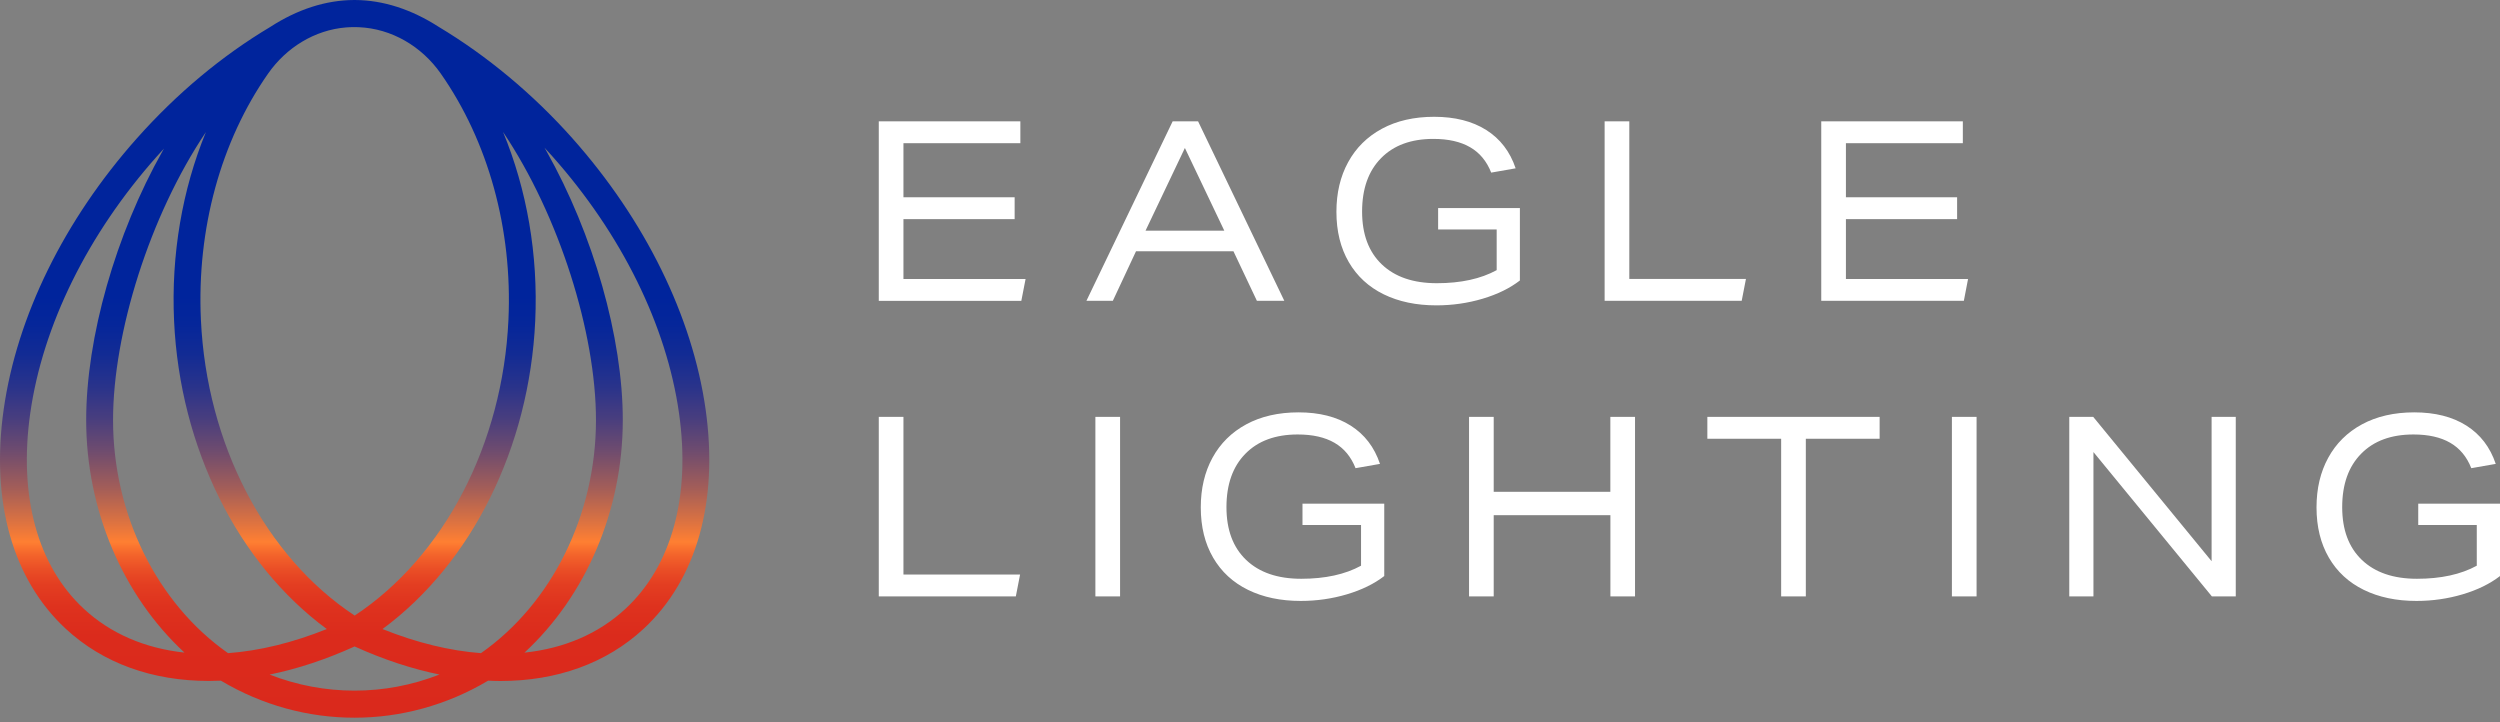 <svg width="180" height="52" viewBox="0 0 180 52" fill="none" xmlns="http://www.w3.org/2000/svg">
<rect x="0" y="0" width="180" height="52" fill="#808080" stroke="none"/>
<path d="M63.272 21.66V8.734H73.466V10.31H65.048V14.203H73.054V15.779H65.048V20.087H73.842L73.535 21.663H63.272V21.66Z" fill="white"/>
<path d="M90.497 21.66L88.809 18.093H81.792L80.124 21.66H78.222L84.432 8.734H86.261L92.471 21.66H90.497ZM85.312 10.655L82.477 16.61H88.15L85.312 10.655Z" fill="white"/>
<path d="M107.764 16.521H103.545V14.982H109.432V20.195C108.714 20.75 107.82 21.189 106.749 21.508C105.678 21.827 104.567 21.986 103.42 21.986C101.973 21.986 100.708 21.721 99.623 21.189C98.539 20.657 97.702 19.885 97.112 18.871C96.522 17.857 96.222 16.651 96.222 15.251C96.222 13.898 96.502 12.707 97.066 11.677C97.629 10.646 98.44 9.842 99.498 9.27C100.556 8.698 101.812 8.409 103.259 8.409C104.755 8.409 106.004 8.725 107.01 9.36C108.015 9.995 108.72 10.912 109.126 12.119L107.366 12.428C107.043 11.607 106.538 10.999 105.849 10.6C105.16 10.201 104.28 10.001 103.203 10.001C101.597 10.001 100.342 10.463 99.435 11.388C98.526 12.312 98.071 13.592 98.071 15.234C98.071 16.863 98.542 18.13 99.488 19.034C100.434 19.939 101.756 20.391 103.453 20.391C105.177 20.391 106.611 20.078 107.761 19.45V16.521H107.764Z" fill="white"/>
<path d="M115.533 21.66V8.734H117.31V20.084H125.708L125.402 21.66H115.533Z" fill="white"/>
<path d="M131.13 21.66V8.734H141.324V10.31H132.906V14.203H140.912V15.779H132.906V20.087H141.7L141.397 21.66H131.13Z" fill="white"/>
<path d="M63.272 42.941V30.015H65.048V41.365H73.446L73.14 42.941H63.272Z" fill="white"/>
<path d="M78.868 42.941V30.015H80.645V42.941H78.868Z" fill="white"/>
<path d="M97.998 37.802H93.779V36.263H99.666V41.475C98.948 42.031 98.054 42.47 96.983 42.789C95.912 43.108 94.801 43.267 93.654 43.267C92.207 43.267 90.942 43.002 89.857 42.47C88.773 41.938 87.936 41.166 87.346 40.152C86.755 39.138 86.456 37.931 86.456 36.532C86.456 35.179 86.736 33.988 87.299 32.958C87.863 31.927 88.674 31.123 89.732 30.551C90.79 29.979 92.046 29.69 93.493 29.69C94.989 29.69 96.238 30.006 97.243 30.64C98.249 31.276 98.954 32.193 99.359 33.4L97.599 33.709C97.276 32.888 96.772 32.28 96.083 31.881C95.394 31.482 94.514 31.282 93.436 31.282C91.831 31.282 90.576 31.744 89.669 32.669C88.76 33.593 88.305 34.873 88.305 36.515C88.305 38.144 88.776 39.411 89.722 40.315C90.668 41.219 91.99 41.672 93.687 41.672C95.411 41.672 96.845 41.359 97.995 40.731V37.802H97.998Z" fill="white"/>
<path d="M115.949 42.941V37.093H107.547V42.941H105.771V30.015H107.547V35.41H115.945V30.015H117.722V42.941H115.949Z" fill="white"/>
<path d="M128.243 42.941V31.59H122.93V30.015H135.333V31.59H130.019V42.941H128.243Z" fill="white"/>
<path d="M140.537 42.941V30.015H142.313V42.941H140.537Z" fill="white"/>
<path d="M159.255 42.941L150.728 32.548V42.941H148.988V30.015H150.712L159.235 40.407V30.015H160.975V42.941H159.255Z" fill="white"/>
<path d="M178.332 37.802H174.113V36.263H180V41.475C179.281 42.031 178.388 42.47 177.317 42.789C176.245 43.108 175.135 43.267 173.988 43.267C172.541 43.267 171.275 43.002 170.191 42.47C169.106 41.938 168.269 41.166 167.679 40.152C167.089 39.138 166.789 37.931 166.789 36.532C166.789 35.179 167.069 33.988 167.633 32.958C168.196 31.927 169.007 31.123 170.065 30.551C171.123 29.979 172.379 29.69 173.826 29.69C175.322 29.69 176.572 30.006 177.577 30.64C178.582 31.276 179.288 32.193 179.693 33.4L177.933 33.709C177.61 32.888 177.106 32.28 176.417 31.881C175.728 31.482 174.848 31.282 173.77 31.282C172.165 31.282 170.909 31.744 170.003 32.669C169.093 33.593 168.638 34.873 168.638 36.515C168.638 38.144 169.109 39.411 170.055 40.315C171.001 41.219 172.323 41.672 174.021 41.672C175.744 41.672 177.178 41.359 178.328 40.731V37.802H178.332Z" fill="white"/>
<path d="M50.804 29.473C49.851 22.77 46.443 15.839 41.209 9.954C38.391 6.786 35.065 4.016 31.585 1.932C29.624 0.672 27.59 0.01 25.55 0C25.54 0 25.533 0 25.523 0C25.513 0 25.507 0 25.497 0C23.453 0.01 21.416 0.672 19.455 1.942C15.965 4.026 12.738 6.722 9.861 9.954C4.627 15.839 1.218 22.77 0.266 29.473C-0.677 36.105 0.905 41.711 4.719 45.258C7.415 47.765 10.991 49.028 15.039 49.028C15.325 49.028 15.616 49.018 15.905 49.008C18.885 50.784 22.201 51.675 25.52 51.675C28.839 51.675 32.158 50.784 35.144 49.008C35.441 49.022 35.738 49.032 36.031 49.032C40.075 49.032 43.655 47.768 46.351 45.262C50.164 41.714 51.743 36.105 50.804 29.473ZM34.63 47.027C32.389 46.857 29.999 46.279 27.541 45.291C33.948 40.564 38.114 32.242 38.536 23.11C38.757 18.335 37.936 13.658 36.219 9.502C40.263 15.523 42.91 23.961 42.91 30.251C42.91 37.046 39.742 43.443 34.63 47.027ZM25.523 1.952C25.625 1.952 25.728 1.955 25.83 1.958C28.2 2.058 30.362 3.338 31.733 5.293C35.148 10.17 36.908 16.49 36.608 23.02C36.196 31.98 31.967 40.075 25.537 44.321C19.103 40.075 14.877 31.98 14.465 23.02C14.162 16.467 15.909 10.147 19.307 5.293C20.616 3.424 22.649 2.161 24.91 1.975C25.108 1.958 25.316 1.952 25.523 1.952ZM16.42 47.027C11.304 43.443 8.14 37.05 8.14 30.251C8.14 23.964 10.78 15.533 14.824 9.512C13.124 13.654 12.313 18.329 12.534 23.11C12.956 32.242 17.119 40.564 23.529 45.291C21.061 46.282 18.668 46.861 16.42 47.027ZM2.178 29.752C3.077 23.425 6.317 16.856 11.298 11.257C11.466 11.068 11.634 10.882 11.805 10.699C11.776 10.752 11.746 10.802 11.716 10.855C8.318 16.879 6.205 24.31 6.205 30.251C6.205 36.737 8.862 42.901 13.282 46.987C10.451 46.681 7.962 45.627 6.027 43.825C2.695 40.727 1.331 35.73 2.178 29.752ZM19.413 48.57C21.397 48.164 23.453 47.489 25.533 46.545C27.61 47.489 29.66 48.161 31.641 48.566C27.702 50.112 23.355 50.112 19.413 48.57ZM45.039 43.829C43.098 45.634 40.603 46.691 37.761 46.99C42.185 42.904 44.841 36.741 44.841 30.251C44.841 24.31 42.728 16.879 39.33 10.852C39.291 10.778 39.248 10.709 39.205 10.636C39.396 10.838 39.581 11.044 39.769 11.254C44.752 16.856 47.992 23.422 48.889 29.749C49.739 35.73 48.371 40.73 45.039 43.829Z" fill="url(#paint0_linear)"/>
<defs>
<linearGradient id="paint0_linear" x1="25.534" y1="0" x2="25.534" y2="51.677" gradientUnits="userSpaceOnUse">
<stop offset="0.413" stop-color="#00249C"/>
<stop offset="0.451" stop-color="#05269A"/>
<stop offset="0.493" stop-color="#122B94"/>
<stop offset="0.538" stop-color="#29338B"/>
<stop offset="0.584" stop-color="#493E7E"/>
<stop offset="0.632" stop-color="#724D6D"/>
<stop offset="0.681" stop-color="#A45E58"/>
<stop offset="0.729" stop-color="#DE7340"/>
<stop offset="0.755" stop-color="#FF7F32"/>
<stop offset="0.755" stop-color="#FF7F32"/>
<stop offset="0.773" stop-color="#F3642B"/>
<stop offset="0.793" stop-color="#EA4E26"/>
<stop offset="0.816" stop-color="#E33D21"/>
<stop offset="0.846" stop-color="#DE321E"/>
<stop offset="0.886" stop-color="#DB2B1C"/>
<stop offset="1" stop-color="#DA291C"/>
</linearGradient>
</defs>
</svg>
